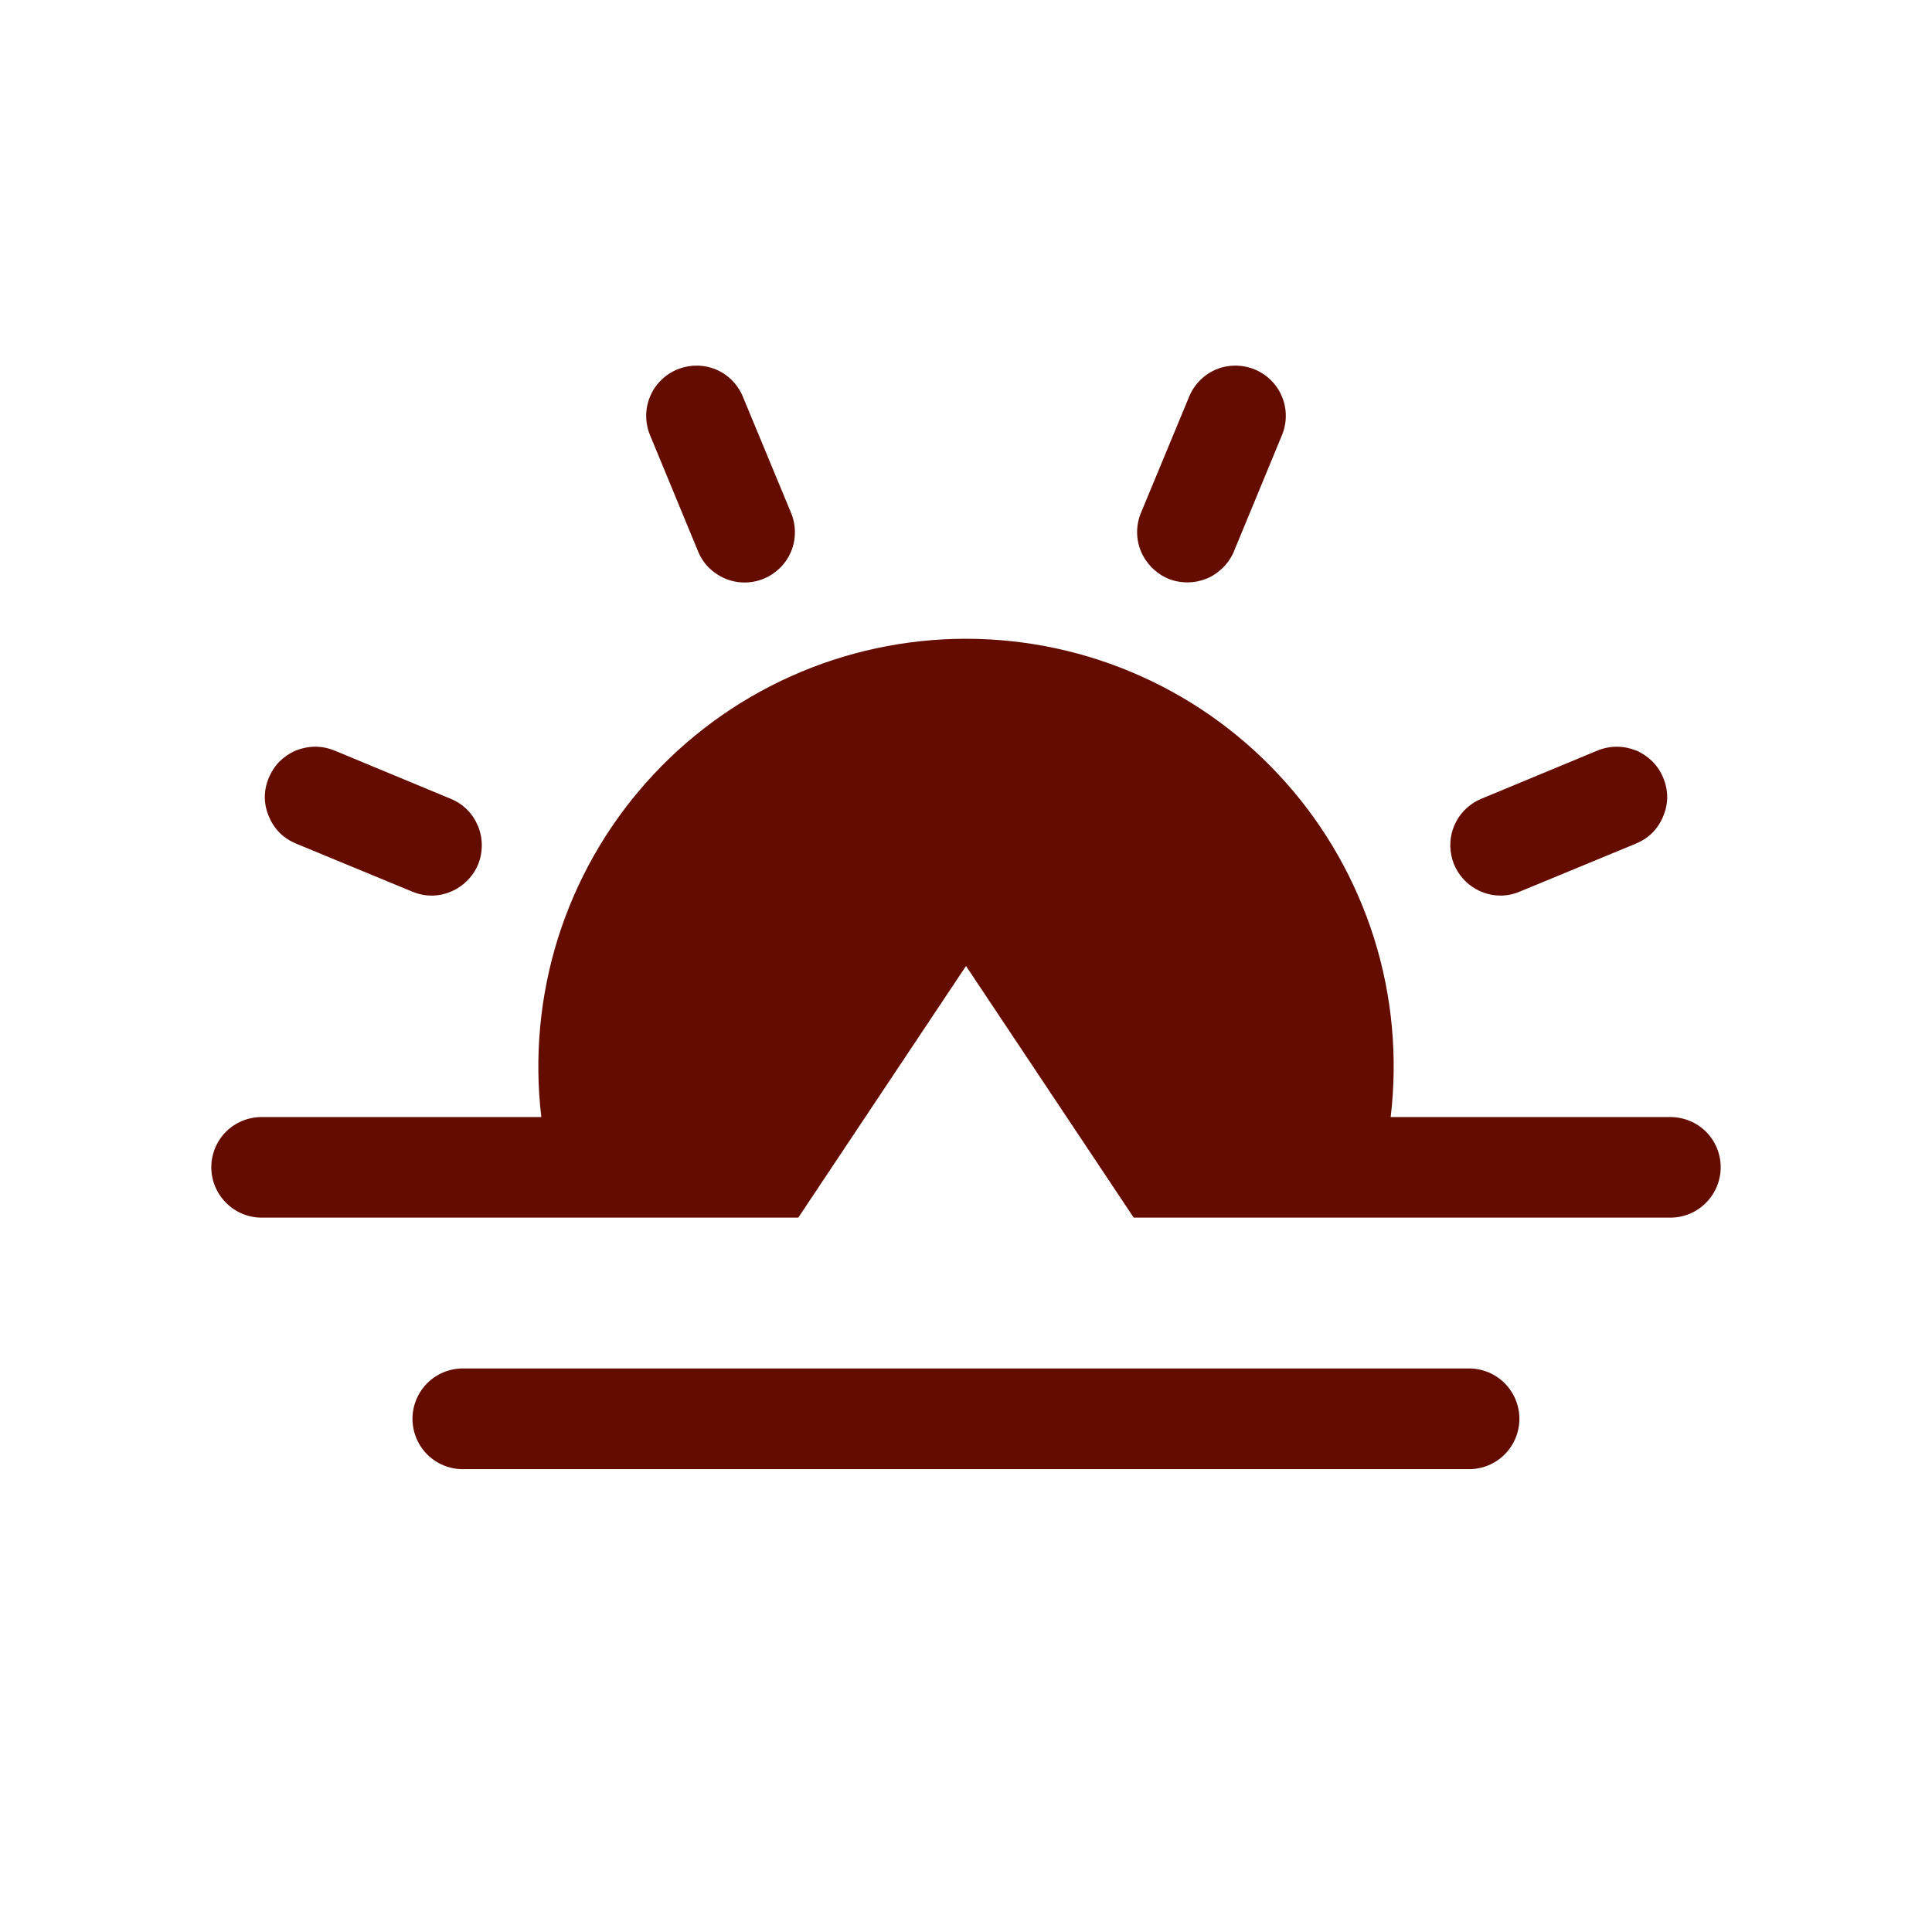 <svg width="16" height="16" viewBox="0 0 16 16" fill="none" xmlns="http://www.w3.org/2000/svg">
<path d="M8 5.29C8.5 5.29 8.995 5.396 9.451 5.601C9.908 5.806 10.316 6.106 10.648 6.48C10.981 6.854 11.23 7.295 11.38 7.772C11.53 8.249 11.576 8.754 11.517 9.251H13.833C13.943 9.251 14.05 9.294 14.128 9.372C14.206 9.45 14.25 9.556 14.25 9.667C14.25 9.777 14.206 9.883 14.128 9.961C14.05 10.04 13.944 10.084 13.833 10.084H9.389L8 8L6.611 10.084H2.167C2.057 10.084 1.95 10.04 1.872 9.961C1.794 9.883 1.75 9.777 1.75 9.667C1.75 9.556 1.794 9.45 1.872 9.372C1.95 9.294 2.057 9.251 2.167 9.251H4.483C4.424 8.754 4.471 8.249 4.62 7.772C4.77 7.295 5.019 6.854 5.352 6.48C5.684 6.106 6.092 5.806 6.549 5.601C7.005 5.396 7.5 5.29 8 5.29ZM2.61 6.184C2.665 6.184 2.72 6.195 2.771 6.216L3.732 6.615C3.783 6.636 3.829 6.666 3.868 6.705C3.907 6.743 3.937 6.79 3.958 6.84C3.979 6.891 3.99 6.945 3.99 7C3.99 7.054 3.98 7.109 3.959 7.16C3.938 7.21 3.907 7.256 3.868 7.294C3.829 7.333 3.783 7.364 3.732 7.385C3.682 7.406 3.628 7.417 3.573 7.417C3.519 7.417 3.465 7.405 3.414 7.384L2.451 6.986C2.401 6.965 2.354 6.935 2.315 6.896C2.277 6.857 2.247 6.811 2.226 6.76C2.205 6.71 2.193 6.656 2.193 6.601C2.193 6.546 2.205 6.492 2.226 6.441C2.247 6.391 2.277 6.345 2.315 6.306C2.354 6.268 2.401 6.236 2.451 6.215C2.502 6.195 2.556 6.184 2.61 6.184ZM13.39 6.184C13.444 6.184 13.498 6.195 13.549 6.215C13.599 6.236 13.646 6.268 13.685 6.306C13.723 6.345 13.754 6.391 13.774 6.441C13.795 6.492 13.807 6.546 13.807 6.601C13.807 6.656 13.795 6.71 13.774 6.76C13.753 6.811 13.723 6.857 13.685 6.896C13.646 6.935 13.599 6.965 13.549 6.986L12.586 7.384C12.536 7.405 12.481 7.417 12.427 7.417C12.331 7.417 12.238 7.383 12.163 7.322C12.089 7.261 12.037 7.176 12.019 7.082C12 6.987 12.014 6.888 12.06 6.803C12.105 6.718 12.179 6.652 12.268 6.615L13.229 6.216C13.28 6.195 13.335 6.184 13.39 6.184ZM5.608 3.06C5.71 3.018 5.825 3.017 5.927 3.059C6.029 3.101 6.11 3.183 6.152 3.285L6.551 4.247C6.572 4.297 6.583 4.352 6.583 4.407C6.583 4.461 6.573 4.516 6.552 4.566C6.531 4.617 6.5 4.663 6.461 4.702C6.422 4.74 6.377 4.771 6.326 4.792C6.276 4.813 6.221 4.824 6.166 4.824C6.111 4.824 6.057 4.813 6.007 4.792C5.956 4.771 5.91 4.74 5.871 4.702C5.832 4.663 5.802 4.617 5.781 4.566L5.383 3.603C5.341 3.501 5.341 3.387 5.383 3.285C5.425 3.183 5.507 3.102 5.608 3.06ZM10.073 3.059C10.175 3.017 10.29 3.018 10.392 3.06C10.493 3.102 10.575 3.183 10.617 3.285C10.659 3.387 10.659 3.501 10.617 3.603L10.219 4.566C10.198 4.617 10.167 4.662 10.128 4.701C10.089 4.739 10.044 4.771 9.993 4.792C9.943 4.812 9.889 4.823 9.834 4.823C9.779 4.823 9.724 4.813 9.674 4.792C9.623 4.771 9.578 4.739 9.539 4.701C9.501 4.662 9.47 4.616 9.449 4.566C9.428 4.516 9.417 4.461 9.417 4.407C9.417 4.352 9.428 4.297 9.449 4.247L9.848 3.285C9.89 3.183 9.971 3.101 10.073 3.059Z" fill="#640C00"/>
<path d="M3.833 11.333H12.166C12.277 11.333 12.383 11.377 12.461 11.455C12.539 11.534 12.583 11.639 12.583 11.75C12.583 11.861 12.539 11.966 12.461 12.045C12.383 12.123 12.277 12.167 12.166 12.167H3.833C3.722 12.167 3.616 12.123 3.538 12.045C3.46 11.966 3.416 11.861 3.416 11.75C3.416 11.639 3.46 11.534 3.538 11.455C3.616 11.377 3.722 11.333 3.833 11.333Z" fill="#640C00"/>
</svg>
